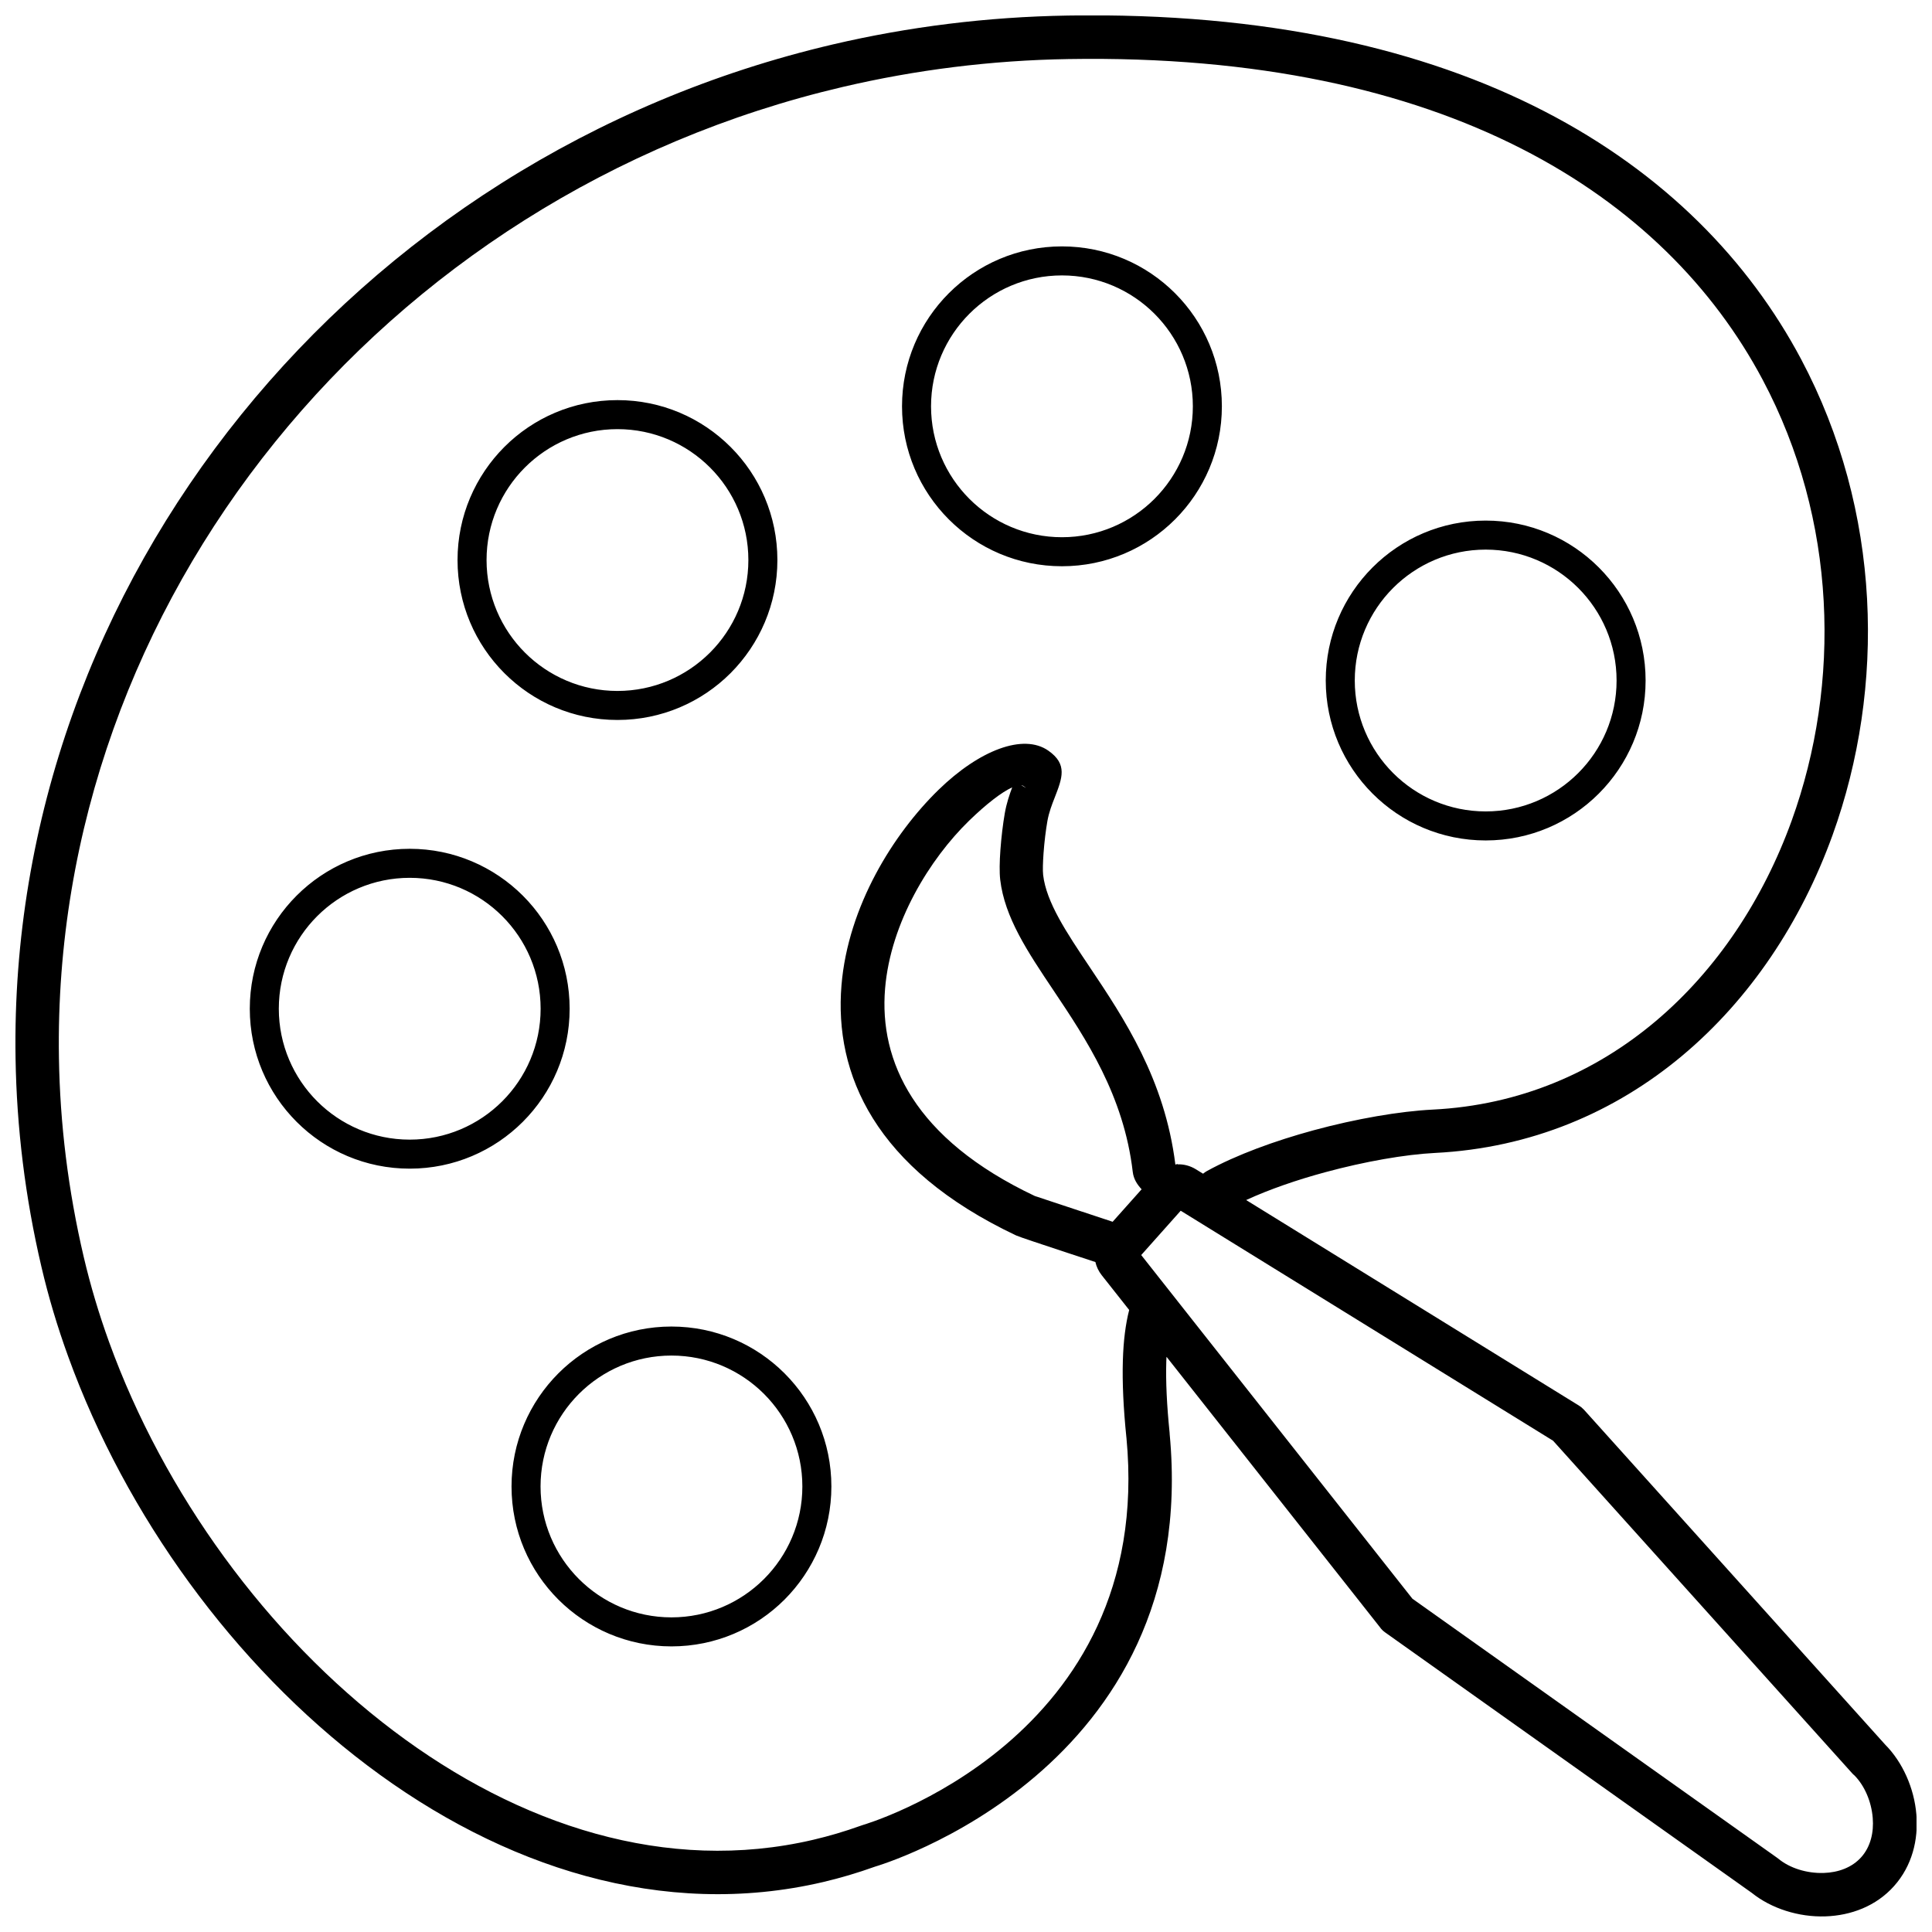<?xml version="1.0" encoding="UTF-8"?>
<!-- Uploaded to: ICON Repo, www.svgrepo.com, Generator: ICON Repo Mixer Tools -->
<svg width="800px" height="800px" version="1.1" viewBox="144 144 512 512" xmlns="http://www.w3.org/2000/svg">
 <defs>
  <clipPath id="a">
   <path d="m148.09 148.09h503.81v503.81h-503.81z"/>
  </clipPath>
 </defs>
 <g clip-path="url(#a)">
  <path d="m453.13 503.62c-0.016 0.398-0.035 0.812-0.051 1.227-0.156 5.254 0.137 11.547 0.883 18.859l0.016 0.363c8.367 89.273-77.297 114.37-78.09 114.61-4.613 1.66-9.195 3.008-13.742 4.078-42.449 9.938-85.023-3.891-120.77-30.871-35.328-26.652-64.039-66.27-79.285-108.34-2.871-7.898-5.254-15.867-7.106-23.801-4.34-18.496-6.566-36.988-6.863-55.223-1.035-63.191 21.277-122.95 59.789-170.62 38.492-47.637 93.145-83.242 156.86-98.141 19.895-4.648 40.703-7.293 62.242-7.641 105.35-1.727 166.64 39.062 194.3 91.07 10.664 20.086 16.301 41.828 17.477 63.469 1.176 21.59-2.074 43.055-9.145 62.656-16.629 46.027-54.344 81.668-105.38 84.227-7.848 0.398-18.527 2.246-29.16 5.133-7.398 2.004-14.691 4.512-20.863 7.348l88.188 54.465c0.484 0.293 0.898 0.641 1.262 1.035h0.016l79.891 88.824c4.598 4.633 7.691 11.527 8.262 18.527 0.555 6.688-1.141 13.602-5.91 18.945-4.754 5.34-11.441 7.812-18.184 8.039-7.086 0.242-14.379-2.09-19.496-6.207l-97.227-69.07c-0.555-0.398-1.02-0.863-1.383-1.398l-56.484-71.574zm-200.55-134.68c11.703 0 22.297 4.754 29.973 12.41 7.676 7.676 12.41 18.27 12.41 29.973s-4.734 22.297-12.41 29.973c-7.676 7.676-18.27 12.41-29.973 12.41s-22.297-4.734-29.973-12.41-12.41-18.27-12.41-29.973 4.734-22.297 12.41-29.973c7.676-7.676 18.27-12.41 29.973-12.41zm24.527 17.855c-6.273-6.273-14.949-10.164-24.527-10.164-9.574 0-18.254 3.891-24.527 10.164-6.273 6.273-10.164 14.949-10.164 24.527 0 9.574 3.891 18.254 10.164 24.527 6.273 6.273 14.949 10.164 24.527 10.164 9.574 0 18.254-3.891 24.527-10.164 6.273-6.273 10.164-14.949 10.164-24.527 0-9.574-3.891-18.254-10.164-24.527zm44.836 108.75c11.703 0 22.297 4.734 29.973 12.41 7.676 7.676 12.41 18.27 12.41 29.973s-4.754 22.297-12.41 29.973c-7.676 7.676-18.27 12.41-29.973 12.41-11.703 0-22.297-4.754-29.973-12.41-7.676-7.676-12.41-18.27-12.41-29.973s4.754-22.297 12.41-29.973c7.676-7.676 18.27-12.41 29.973-12.41zm24.527 17.855c-6.273-6.273-14.949-10.164-24.527-10.164-9.574 0-18.254 3.891-24.527 10.164-6.273 6.273-10.164 14.949-10.164 24.527 0 9.574 3.891 18.254 10.164 24.527 6.273 6.273 14.949 10.164 24.527 10.164 9.574 0 18.254-3.891 24.527-10.164 6.273-6.273 10.164-14.949 10.164-24.527 0-9.574-3.891-18.254-10.164-24.527zm191.25-231.44c11.703 0 22.297 4.734 29.973 12.41s12.41 18.27 12.41 29.973-4.734 22.297-12.41 29.973c-7.676 7.676-18.27 12.41-29.973 12.41-11.703 0-22.297-4.734-29.973-12.41-7.676-7.676-12.41-18.27-12.41-29.973s4.734-22.297 12.41-29.973c7.676-7.676 18.27-12.41 29.973-12.41zm24.527 17.855c-6.273-6.273-14.949-10.164-24.527-10.164-9.574 0-18.254 3.891-24.527 10.164-6.273 6.273-10.164 14.949-10.164 24.527 0 9.574 3.891 18.254 10.164 24.527 6.273 6.273 14.949 10.164 24.527 10.164 9.574 0 18.254-3.891 24.527-10.164 6.273-6.273 10.164-14.949 10.164-24.527 0-9.574-3.891-18.254-10.164-24.527zm-136.82-90.52c11.703 0 22.297 4.734 29.973 12.41 7.676 7.676 12.41 18.27 12.41 29.973s-4.734 22.297-12.41 29.973c-7.676 7.676-18.27 12.41-29.973 12.41-11.703 0-22.297-4.734-29.973-12.41s-12.41-18.27-12.41-29.973 4.734-22.297 12.41-29.973c7.676-7.676 18.27-12.41 29.973-12.41zm24.527 17.855c-6.273-6.273-14.949-10.164-24.527-10.164-9.574 0-18.254 3.891-24.527 10.164-6.273 6.273-10.164 14.949-10.164 24.527 0 9.574 3.891 18.254 10.164 24.527 6.273 6.273 14.949 10.164 24.527 10.164 9.574 0 18.254-3.891 24.527-10.164 6.273-6.273 10.164-14.949 10.164-24.527 0-9.574-3.891-18.254-10.164-24.527zm-142.32 22.883c11.703 0 22.297 4.734 29.973 12.41s12.41 18.27 12.41 29.973-4.754 22.297-12.41 29.973c-7.676 7.676-18.27 12.41-29.973 12.41s-22.297-4.734-29.973-12.41c-7.676-7.676-12.41-18.27-12.41-29.973s4.754-22.297 12.41-29.973c7.676-7.676 18.27-12.41 29.973-12.41zm24.527 17.855c-6.273-6.273-14.949-10.164-24.527-10.164-9.574 0-18.254 3.891-24.527 10.164-6.273 6.273-10.164 14.949-10.164 24.527 0 9.574 3.891 18.254 10.164 24.527 6.273 6.273 14.949 10.164 24.527 10.164 9.574 0 18.254-3.891 24.527-10.164 6.273-6.273 10.164-14.949 10.164-24.527 0-9.574-3.891-18.254-10.164-24.527zm130.71 187.12c0.293-0.242 0.605-0.465 0.949-0.656 7.863-4.32 18.027-8.02 28.242-10.805 11.32-3.078 22.918-5.062 31.648-5.496 45.926-2.301 79.977-34.727 95.117-76.605 6.551-18.148 9.574-38.094 8.469-58.145-1.09-20-6.309-40.117-16.18-58.68-25.805-48.551-83.727-86.613-183.93-84.973-20.602 0.328-40.602 2.887-59.805 7.379-61.152 14.312-113.59 48.449-150.5 94.133-36.887 45.648-58.25 102.82-57.262 163.22 0.277 17.336 2.418 35 6.586 52.785 1.781 7.57 4.027 15.09 6.707 22.488 14.5 40.031 41.812 77.711 75.414 103.07 33.168 25.027 72.406 37.922 111.21 28.832 4.199-0.984 8.348-2.211 12.445-3.68 0.191-0.086 0.398-0.156 0.605-0.207 0.227-0.07 77.539-22.453 69.934-102.65l-0.016-0.105c-0.797-7.762-1.105-14.555-0.934-20.344 0.156-5.273 0.727-9.73 1.676-13.414l-7.277-9.211c-0.828-1.055-1.398-2.246-1.676-3.492l-7.191-2.367c-6.359-2.109-12.996-4.285-13.828-4.684-37.488-17.734-48.223-42.797-46.27-66.305 0.863-10.473 4.32-20.535 9.059-29.438 4.684-8.797 10.664-16.508 16.68-22.367 10.785-10.492 22.469-15.004 29.09-10.352 5.117 3.594 3.715 7.191 1.641 12.516-0.676 1.711-1.488 3.801-1.902 6.137-0.414 2.367-0.812 5.566-1.02 8.504-0.172 2.418-0.242 4.582-0.105 5.789 0.848 7.227 6.152 15.176 12.273 24.301 9.16 13.688 19.945 29.797 22.766 52.426l0.328-0.035c0.035-0.121 0.086-0.191 0.137-0.137l0.121 0.121c1.66-0.051 3.336 0.379 4.856 1.312l1.867 1.156zm-32.133 10.078c2.973 0.984 5.875 1.938 8.125 2.695l7.676-8.609c-1.176-1.277-2.125-2.695-2.352-4.633-2.367-20.238-12.426-35.262-20.949-48-6.965-10.387-12.996-19.43-14.172-29.402-0.227-1.938-0.172-4.856 0.051-7.898 0.242-3.371 0.691-7.016 1.156-9.68 0.465-2.695 1.246-4.961 1.969-6.898-2.781 1.246-6.898 4.441-11.426 8.832-5.184 5.047-10.406 11.789-14.52 19.531-4.062 7.641-7.016 16.195-7.742 24.977-1.59 19.133 7.656 39.789 39.684 54.949 0.086 0.035 6.414 2.125 12.516 4.148zm-15.504-112.78c-0.172-0.121-0.379-0.191-0.605-0.227 1.02 0.586 1.867 1.105 0.605 0.227zm41.672 112.54-10.473 11.754 71.867 91.07 96.621 68.637c0.121 0.086 0.227 0.172 0.344 0.258 3.023 2.508 7.57 3.941 12.082 3.785 3.785-0.121 7.449-1.418 9.922-4.199 2.473-2.781 3.336-6.586 3.023-10.371-0.344-4.34-2.16-8.539-4.824-11.254-0.227-0.172-0.434-0.379-0.621-0.586l-79.266-88.133-98.695-60.961z"/>
 </g>
</svg>